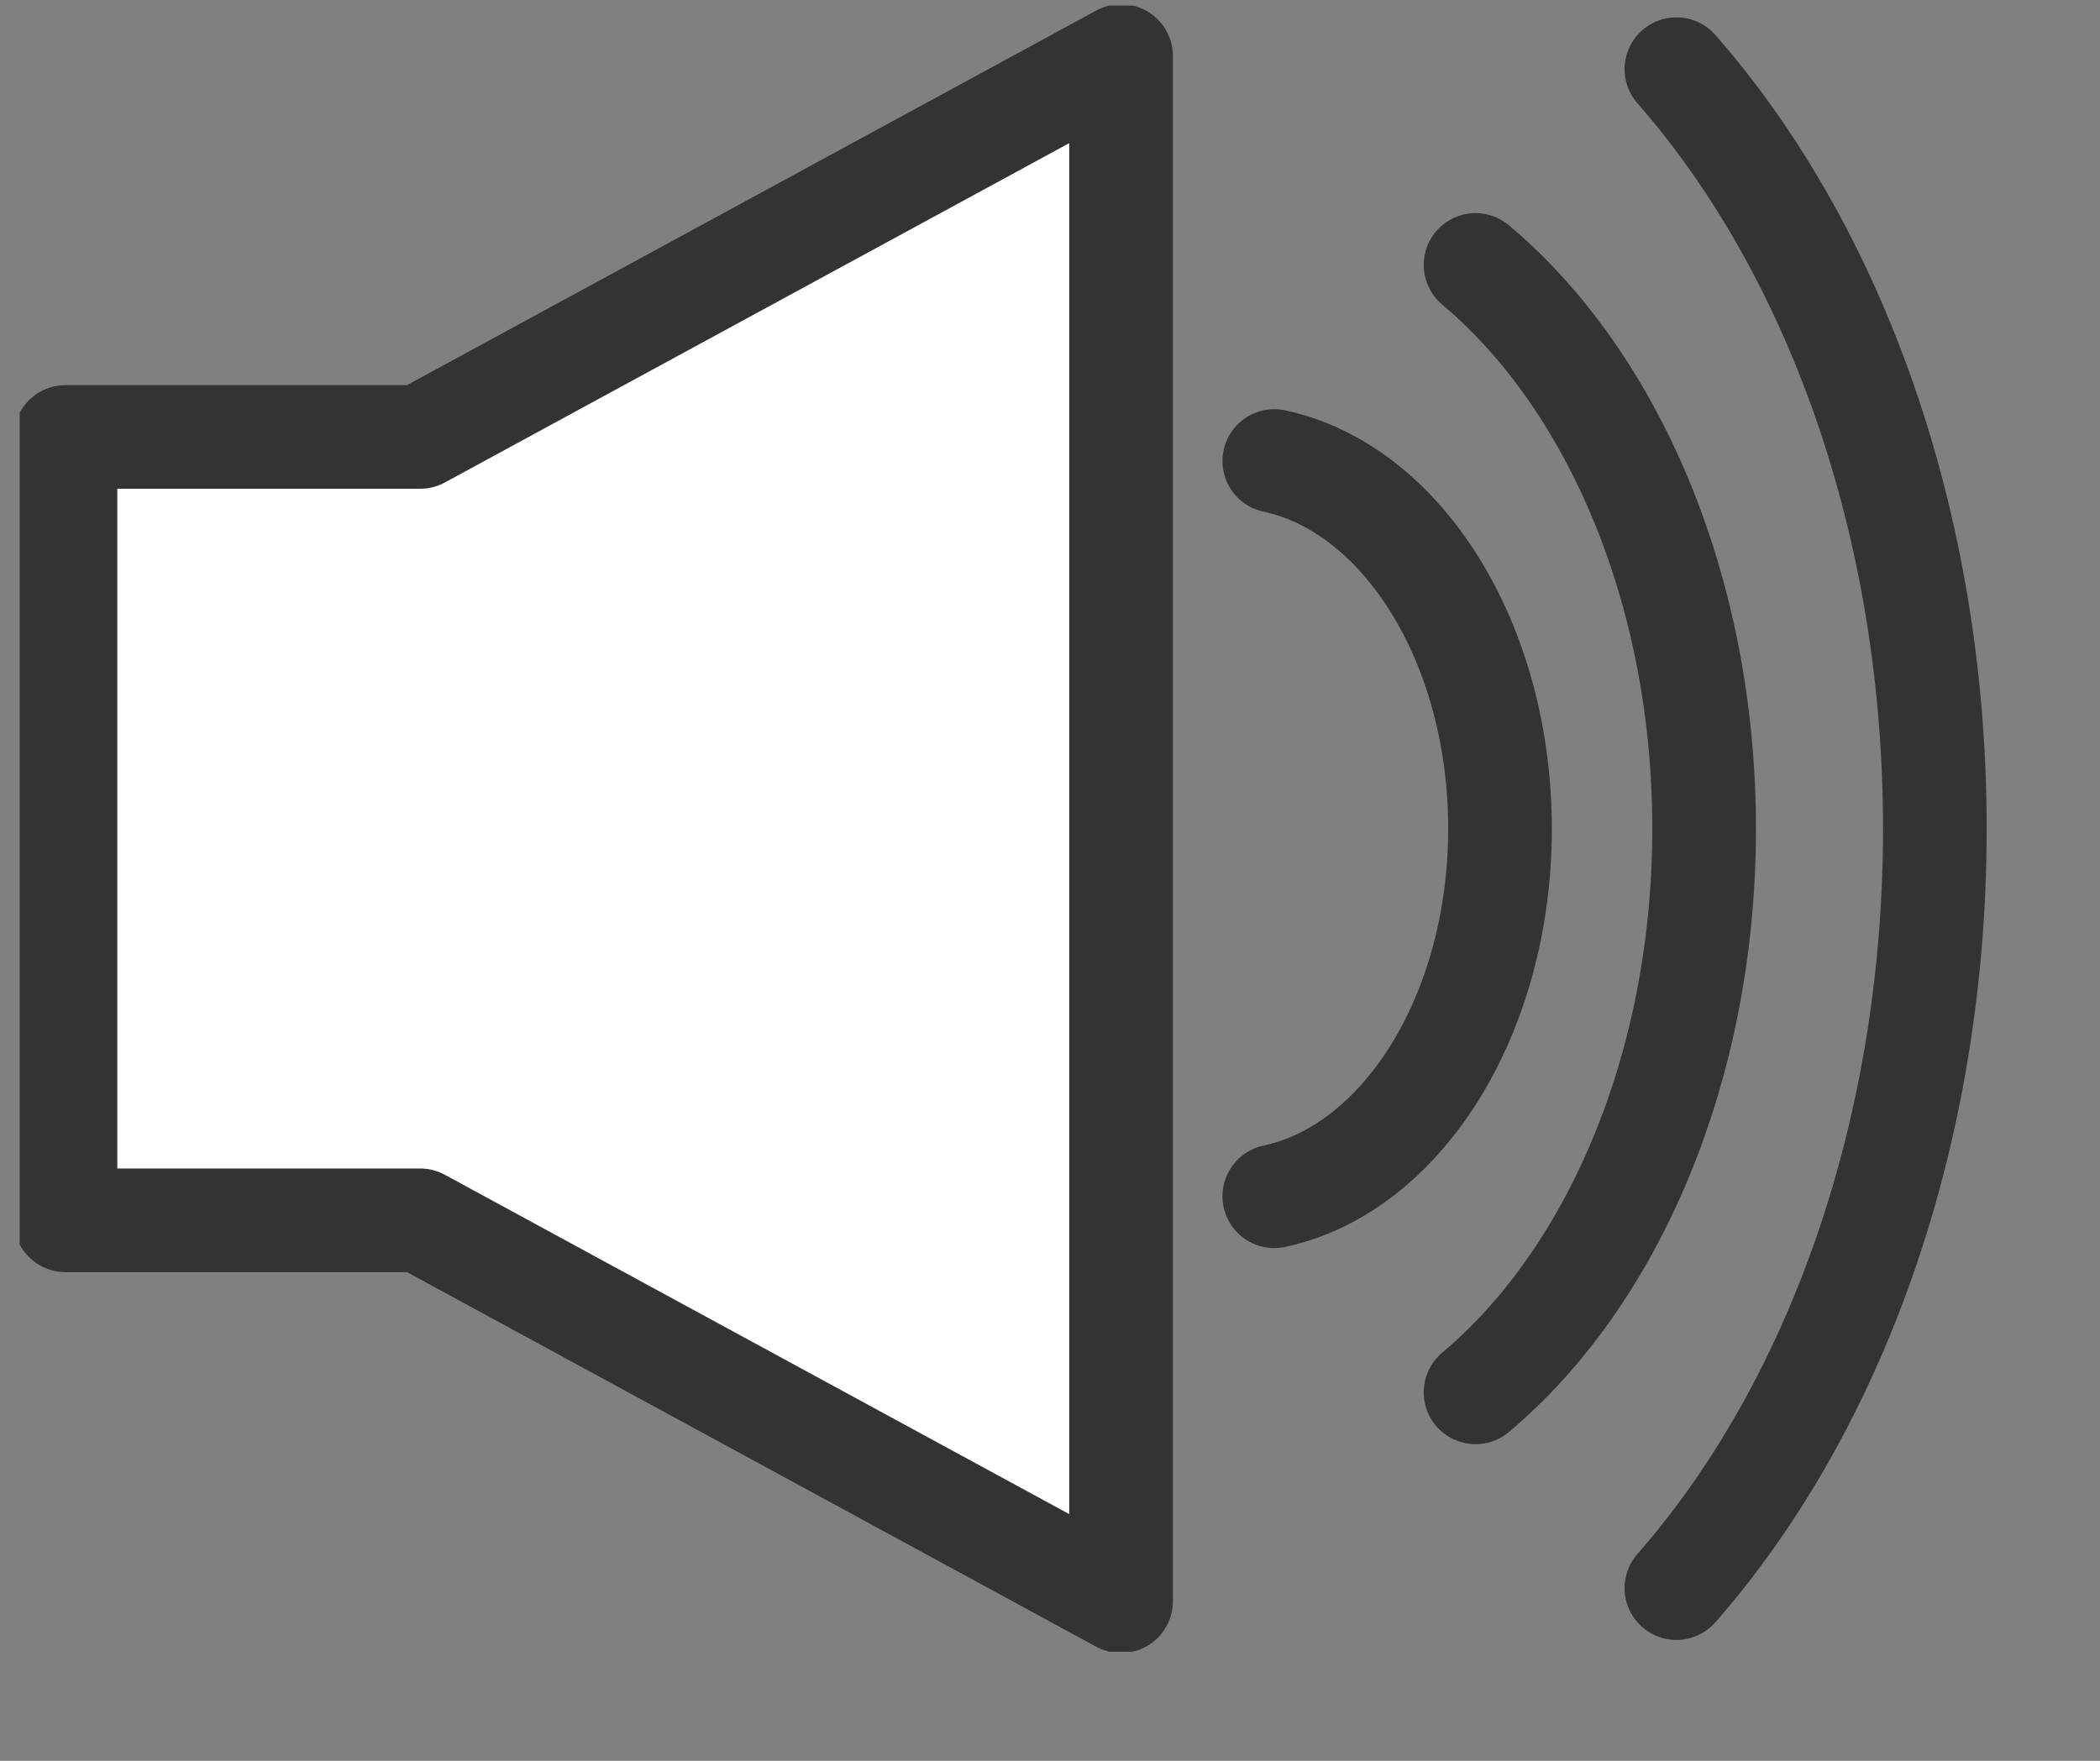 <?xml version="1.0" encoding="UTF-8" standalone="no"?><!DOCTYPE svg PUBLIC "-//W3C//DTD SVG 1.1//EN" "http://www.w3.org/Graphics/SVG/1.1/DTD/svg11.dtd"><svg width="100%" height="100%" viewBox="0 0 31 26" version="1.1" xmlns="http://www.w3.org/2000/svg" xmlns:xlink="http://www.w3.org/1999/xlink" xml:space="preserve" xmlns:serif="http://www.serif.com/" style="fill-rule:evenodd;clip-rule:evenodd;stroke-linecap:round;stroke-linejoin:round;stroke-miterlimit:1.5;"><rect x="0" y="0" width="31" height="26" fill="#808080" stroke="none"/><rect id="sound" x="0.291" y="0.083" width="29.167" height="24.306" style="fill:none;"/><clipPath id="_clip1"><rect x="0.291" y="0.083" width="29.167" height="24.306"/></clipPath><g clip-path="url(#_clip1)"><path d="M6.202,18.019l-5.235,-0l-0,-11.567l5.235,0l10.347,-5.625l-0,22.817l-10.347,-5.625Z" style="fill:#fff;stroke:#333;stroke-width:1.53px;"/><g><path d="M24.747,1.021c2.327,2.654 3.815,6.693 3.815,11.215c-0,4.521 -1.488,8.56 -3.815,11.214" style="fill:none;stroke:#333;stroke-width:1.53px;"/><path d="M18.811,6.807c1.885,0.402 3.332,2.681 3.332,5.429c-0,2.747 -1.447,5.026 -3.332,5.428" style="fill:none;stroke:#333;stroke-width:1.53px;"/><path d="M21.782,3.912c2.02,1.697 3.374,4.791 3.374,8.324c-0,3.532 -1.354,6.626 -3.374,8.323" style="fill:none;stroke:#333;stroke-width:1.53px;"/></g></g></svg>